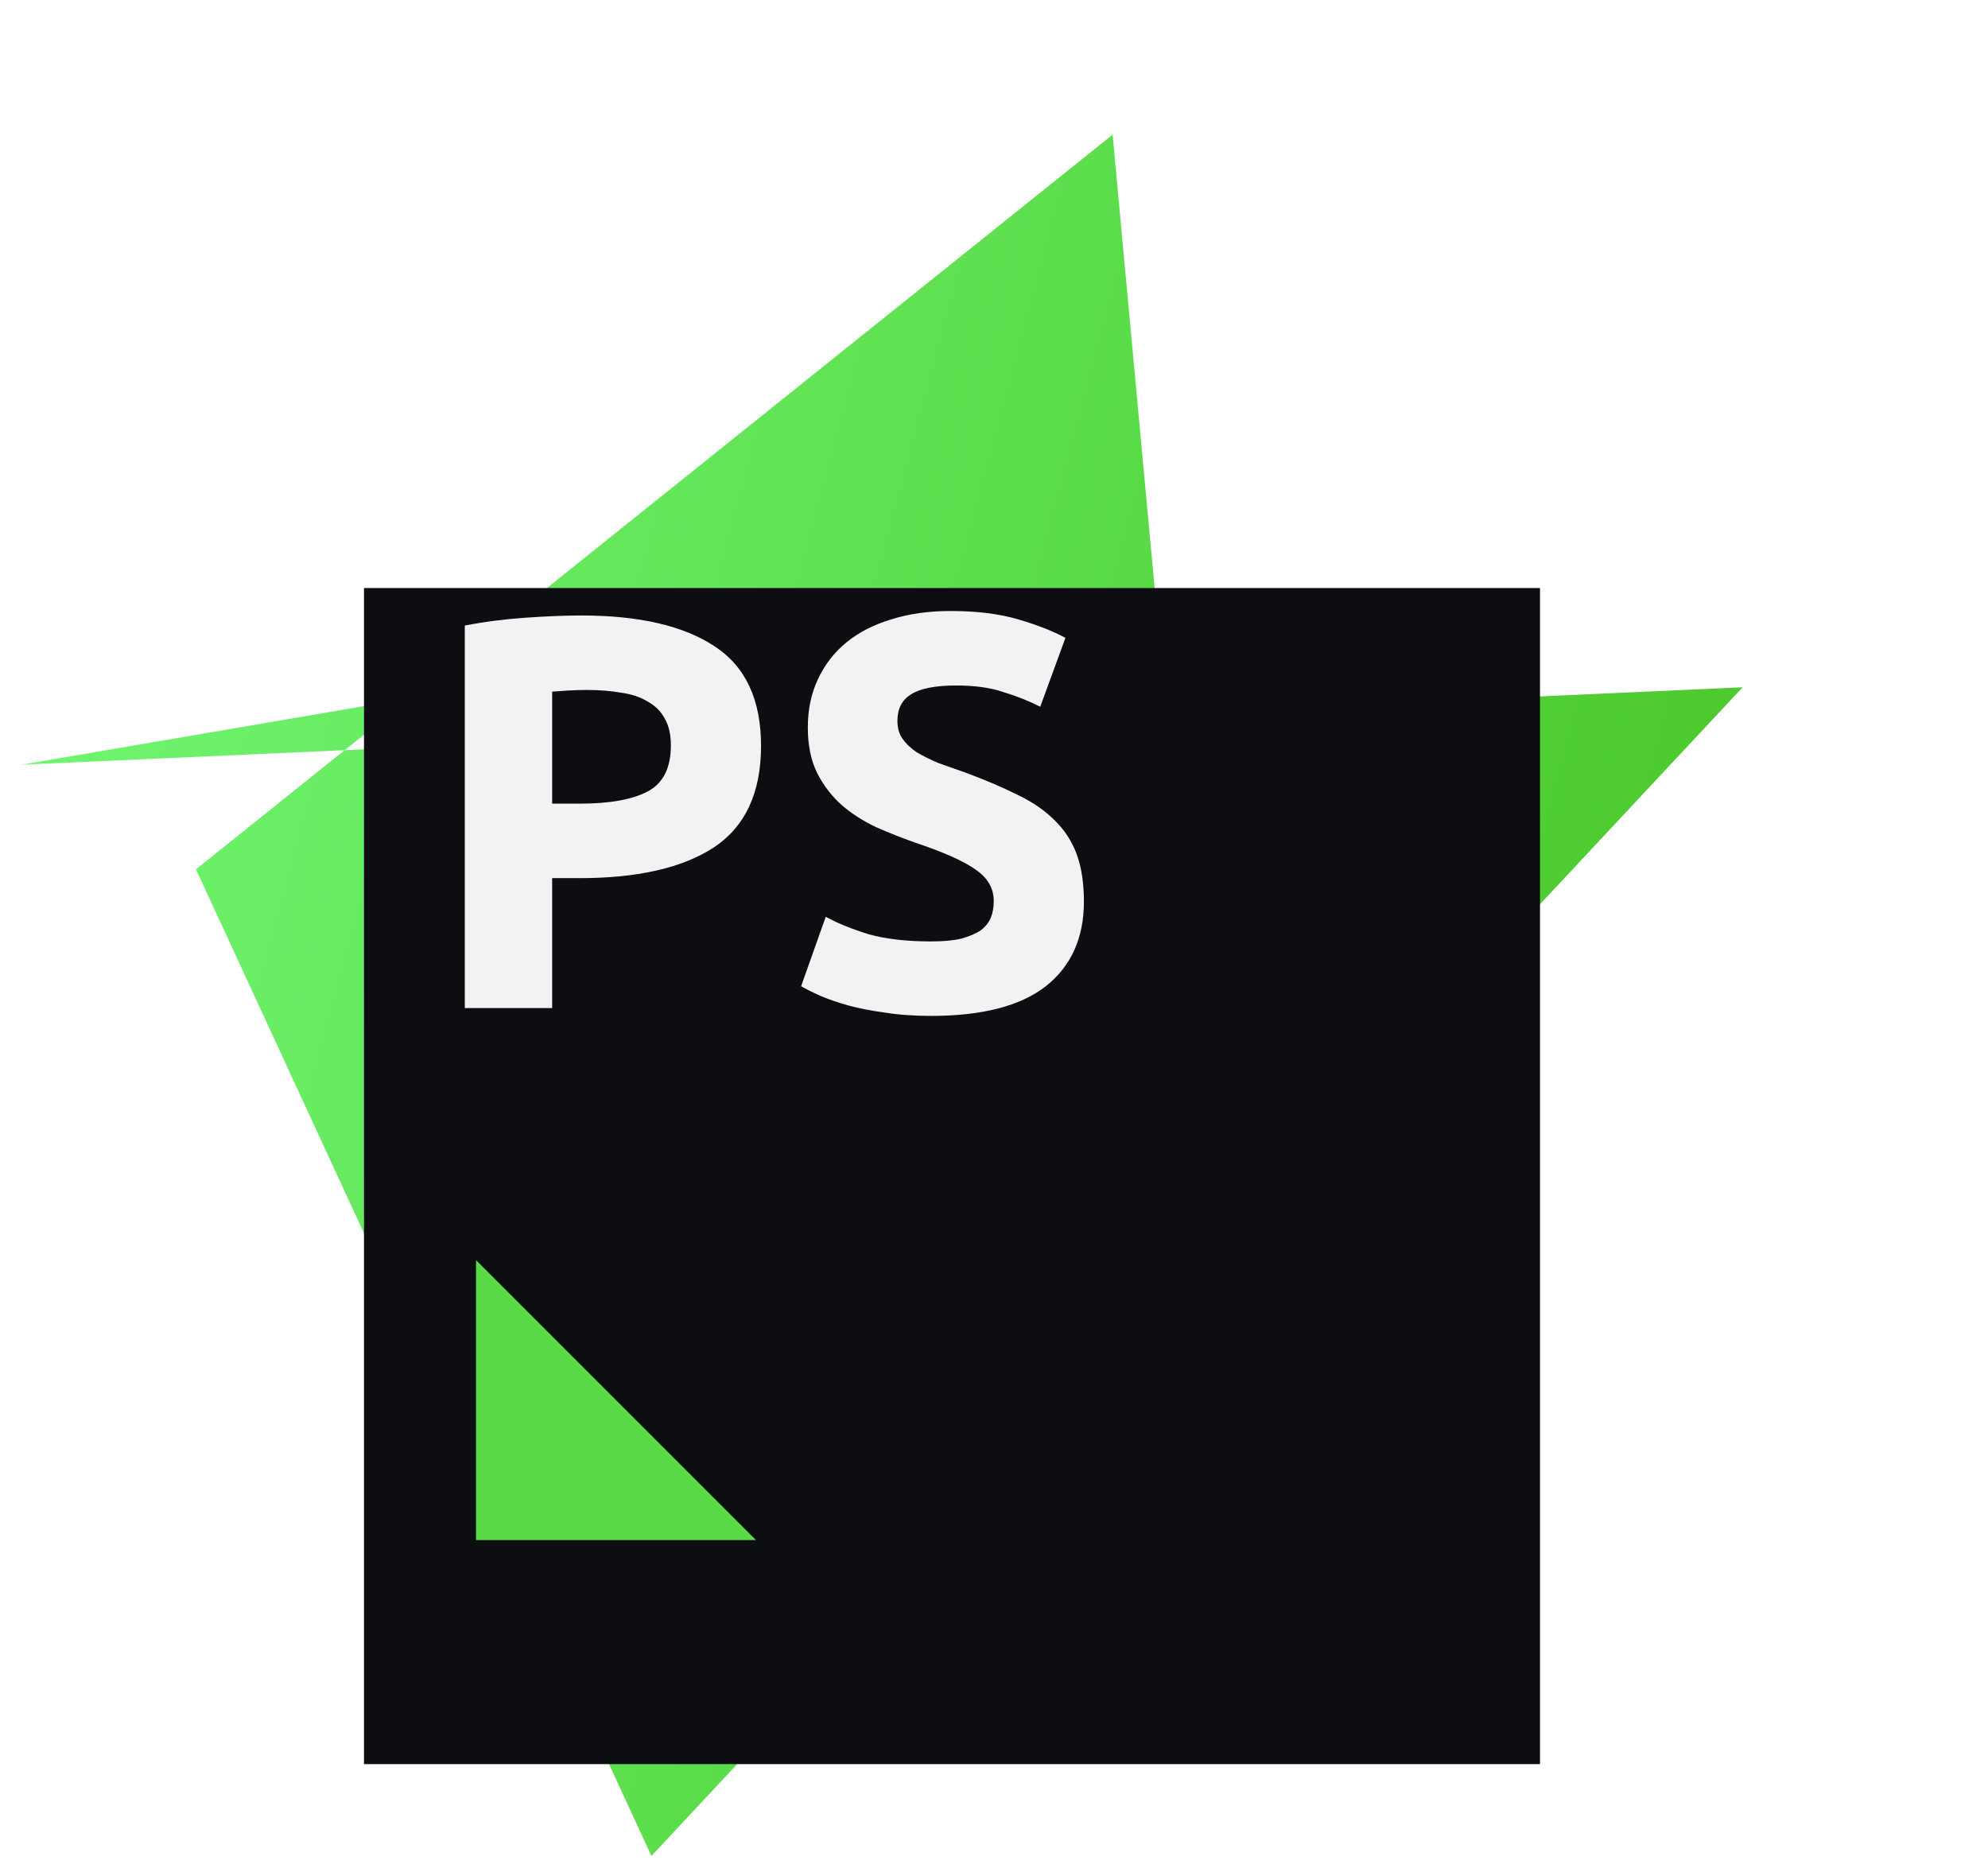 <svg width="71" height="67" viewBox="0 0 71 67" fill="none" xmlns="http://www.w3.org/2000/svg">
<path d="M0.765 27.309L35.289 21.406L44.309 54.13L39.736 4.809L7 31.044L23.265 66.28L62.236 24.544L0.765 27.309Z" fill="url(#paint0_linear_296_150)"/>
<g filter="url(#filter0_d_296_150)">
<rect x="13" y="17" width="42" height="42" fill="#0C0E12"/>
</g>
<path d="M20.76 21.98C22.827 21.98 24.413 22.347 25.52 23.08C26.627 23.8 27.18 24.987 27.18 26.64C27.18 28.307 26.62 29.513 25.5 30.26C24.38 30.993 22.78 31.36 20.7 31.36H19.72V36H16.6V22.34C17.28 22.207 18 22.113 18.76 22.06C19.52 22.007 20.187 21.98 20.76 21.98ZM20.96 24.64C20.733 24.64 20.507 24.647 20.28 24.66C20.067 24.673 19.88 24.687 19.72 24.7V28.7H20.7C21.78 28.7 22.593 28.553 23.14 28.26C23.687 27.967 23.96 27.42 23.96 26.62C23.96 26.233 23.887 25.913 23.74 25.66C23.607 25.407 23.407 25.207 23.14 25.06C22.887 24.9 22.573 24.793 22.2 24.74C21.827 24.673 21.413 24.64 20.96 24.64ZM33.251 33.62C33.691 33.62 34.051 33.587 34.331 33.52C34.624 33.44 34.858 33.34 35.031 33.22C35.204 33.087 35.324 32.933 35.391 32.76C35.458 32.587 35.491 32.393 35.491 32.18C35.491 31.727 35.278 31.353 34.851 31.06C34.424 30.753 33.691 30.427 32.651 30.08C32.198 29.92 31.744 29.74 31.291 29.54C30.838 29.327 30.431 29.067 30.071 28.76C29.711 28.44 29.418 28.06 29.191 27.62C28.964 27.167 28.851 26.62 28.851 25.98C28.851 25.34 28.971 24.767 29.211 24.26C29.451 23.74 29.791 23.3 30.231 22.94C30.671 22.58 31.204 22.307 31.831 22.12C32.458 21.92 33.164 21.82 33.951 21.82C34.884 21.82 35.691 21.92 36.371 22.12C37.051 22.32 37.611 22.54 38.051 22.78L37.151 25.24C36.764 25.04 36.331 24.867 35.851 24.72C35.384 24.56 34.818 24.48 34.151 24.48C33.404 24.48 32.864 24.587 32.531 24.8C32.211 25 32.051 25.313 32.051 25.74C32.051 25.993 32.111 26.207 32.231 26.38C32.351 26.553 32.518 26.713 32.731 26.86C32.958 26.993 33.211 27.12 33.491 27.24C33.784 27.347 34.104 27.46 34.451 27.58C35.171 27.847 35.798 28.113 36.331 28.38C36.864 28.633 37.304 28.933 37.651 29.28C38.011 29.627 38.278 30.033 38.451 30.5C38.624 30.967 38.711 31.533 38.711 32.2C38.711 33.493 38.258 34.5 37.351 35.22C36.444 35.927 35.078 36.28 33.251 36.28C32.638 36.28 32.084 36.24 31.591 36.16C31.098 36.093 30.658 36.007 30.271 35.9C29.898 35.793 29.571 35.68 29.291 35.56C29.024 35.44 28.798 35.327 28.611 35.22L29.491 32.74C29.904 32.967 30.411 33.173 31.011 33.36C31.624 33.533 32.371 33.62 33.251 33.62Z" fill="#F2F2F2"/>
<path d="M17 45L27 55H17V45Z" fill="#5ADA47"/>
<defs>
<filter id="filter0_d_296_150" x="9" y="17" width="50" height="50" filterUnits="userSpaceOnUse" color-interpolation-filters="sRGB">
<feFlood flood-opacity="0" result="BackgroundImageFix"/>
<feColorMatrix in="SourceAlpha" type="matrix" values="0 0 0 0 0 0 0 0 0 0 0 0 0 0 0 0 0 0 127 0" result="hardAlpha"/>
<feOffset dy="4"/>
<feGaussianBlur stdDeviation="2"/>
<feComposite in2="hardAlpha" operator="out"/>
<feColorMatrix type="matrix" values="0 0 0 0 0 0 0 0 0 0 0 0 0 0 0 0 0 0 0.25 0"/>
<feBlend mode="normal" in2="BackgroundImageFix" result="effect1_dropShadow_296_150"/>
<feBlend mode="normal" in="SourceGraphic" in2="effect1_dropShadow_296_150" result="shape"/>
</filter>
<linearGradient id="paint0_linear_296_150" x1="0.764" y1="27.309" x2="62.236" y2="43.78" gradientUnits="userSpaceOnUse">
<stop stop-color="#70F570"/>
<stop offset="1" stop-color="#49C628"/>
</linearGradient>
</defs>
</svg>
